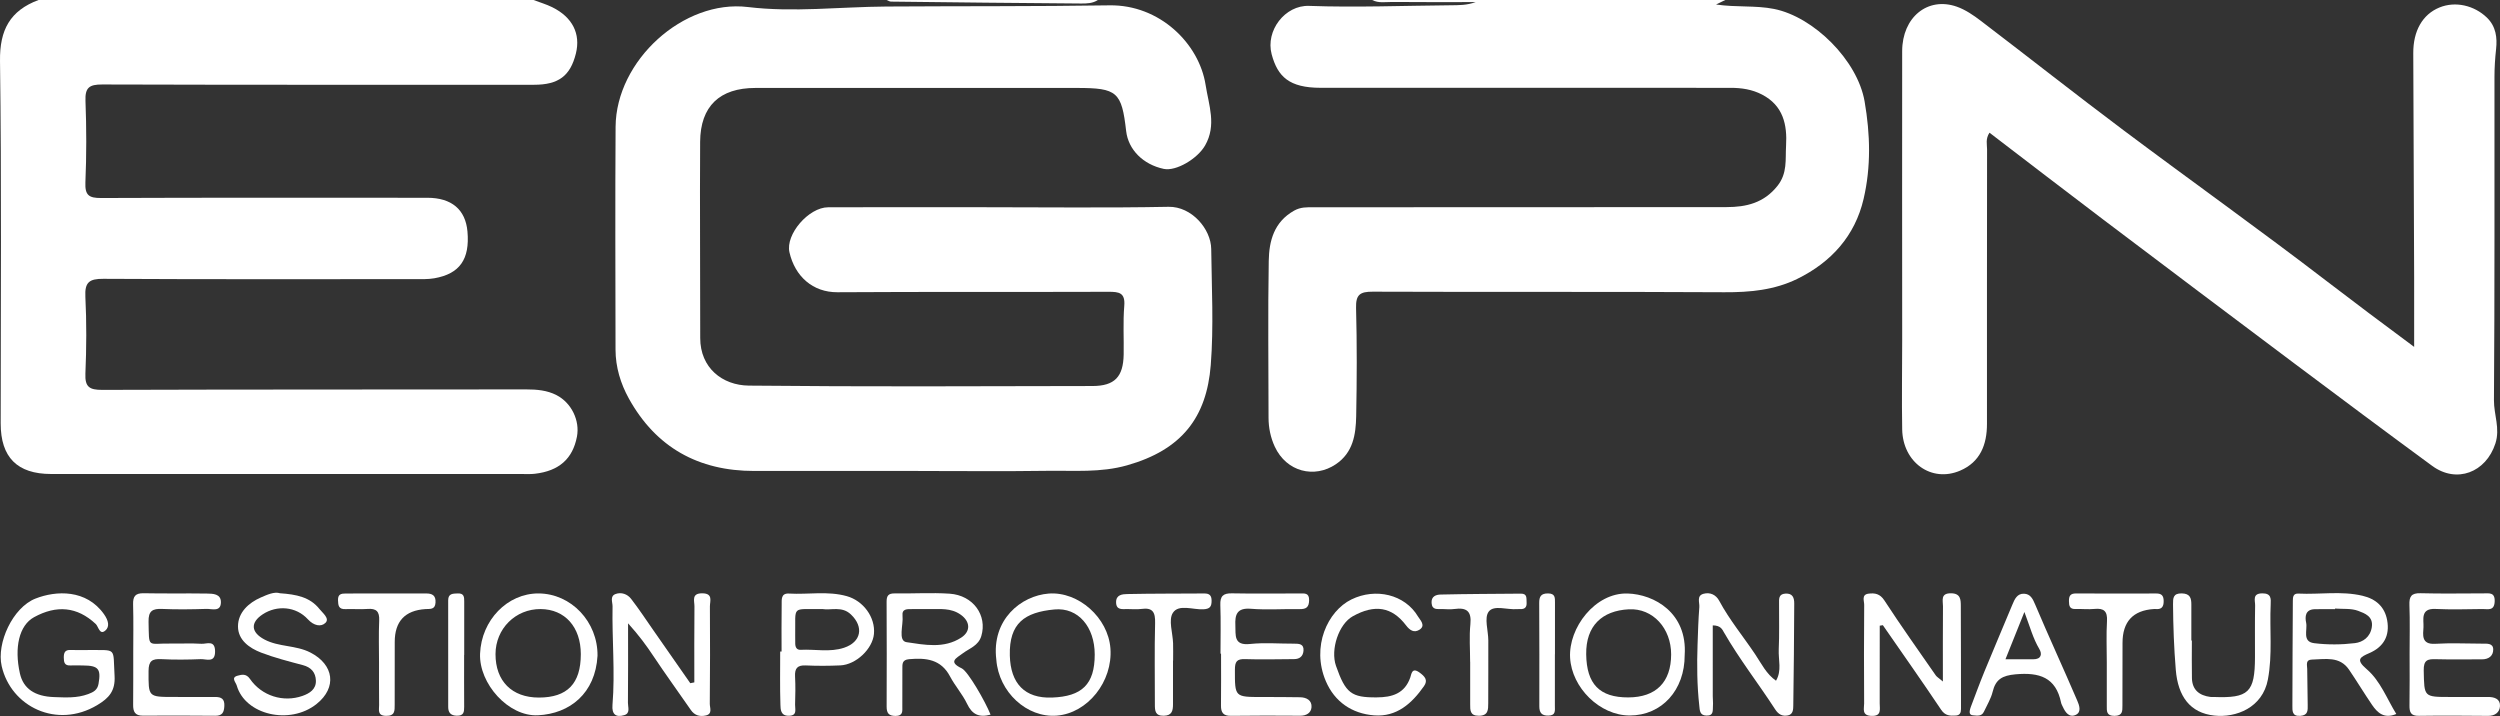 <?xml version="1.0" encoding="UTF-8"?>
<svg id="b" data-name="Calque 2" xmlns="http://www.w3.org/2000/svg" width="409.044" height="117.145" viewBox="0 0 409.044 117.145">
  <rect x="0" y="0" width="409.044" height="117.145" fill="#333333" stroke="none"/>
  <g id="c" data-name="Calque 1">
    <g>
      <path d="m87.291,0c1.021.387,2.082.695,3.056,1.175,3.319,1.637,4.681,4.354,3.879,7.581-.912,3.672-2.843,5.115-6.849,5.115-23.55,0-47.099.025-70.648-.048-2.107-.006-2.827.495-2.743,2.68.17,4.444.174,8.904-.013,13.346-.088,2.102.577,2.56,2.578,2.551,17.791-.072,35.582-.043,53.373-.039,3.962,0,6.243,1.927,6.561,5.512.403,4.548-1.26,6.934-5.432,7.661-1.005.175-2.054.137-3.083.138-17.018.005-34.035.044-51.052-.051-2.309-.013-3.069.557-2.95,2.932.208,4.183.184,8.389.006,12.575-.094,2.211.675,2.672,2.766,2.665,23.12-.078,46.239-.051,69.359-.078,1.728-.002,3.42.145,4.951.933,2.476,1.274,3.852,4.191,3.348,6.807-.699,3.621-2.933,5.605-6.88,6.062-.679.079-1.374.042-2.061.042-25.698.001-51.396.005-77.095-.004-5.547-.002-8.249-2.734-8.249-8.274,0-19.768.159-39.539-.11-59.303C-.067,4.882,1.656,1.737,6.301,0,33.298,0,60.295,0,87.291,0Z" fill="#fff"/>
      <path d="m282.287,0c-.381.186-.763.373-1.513.739,3.365.492,6.442.117,9.484.723,6.475,1.289,13.657,8.377,14.825,15.14.934,5.411,1.057,10.694-.166,15.944-1.407,6.046-5.288,10.35-10.831,13.075-3.744,1.84-7.773,2.22-11.953,2.196-19.171-.108-38.344-.015-57.516-.092-2.098-.008-2.799.477-2.741,2.667.157,5.903.132,11.814.02,17.719-.057,2.99-.506,5.942-3.327,7.847-3.496,2.361-8.073,1.258-9.993-2.877-.673-1.45-1.019-3.074-1.02-4.721-.005-8.56-.115-17.122.033-25.68.056-3.253.854-6.351,4.138-8.208,1.097-.62,2.122-.559,3.201-.56,22.525-.016,45.05,0,67.575-.026,3.217-.004,6.098-.671,8.322-3.472,1.657-2.087,1.273-4.318,1.407-6.551.208-3.473-.468-6.588-3.932-8.389-1.626-.846-3.351-1.103-5.169-1.102-22.353.013-44.706.012-67.059-.005-5.124-.004-7.022-1.811-8.005-5.483-1.038-3.879,2.199-8.06,6.112-7.92,7.717.276,15.428-.033,23.141-.1,1.372-.012,2.744-.002,4.121-.522-4.545,0-9.089.026-13.634-.019-1.098-.011-2.244.235-3.296-.324C243.769,0,263.028,0,282.287,0Z" fill="#fff"/>
      <path d="m179.63,0c-.833.559-1.821.581-2.737.575-10.37-.07-20.739-.191-31.108-.312-.24-.003-.479-.172-.718-.263,11.521,0,23.042,0,34.563,0Z" fill="#fff"/>
      <path d="m150.241,77.057c-8.941,0-17.882-.005-26.823.001-9.149.007-16.091-3.852-20.525-11.848-1.35-2.435-2.177-5.148-2.182-7.997-.018-12.156-.067-24.312.01-36.467.069-10.841,11.124-20.876,21.646-19.596,7.429.904,15.08-.032,22.632-.082,12.18-.081,24.362-.008,36.54-.195,8.19-.126,14.655,6.241,15.717,13.014.525,3.352,1.82,6.586-.082,9.913-1.244,2.176-4.75,4.258-6.76,3.834-3.385-.715-5.809-3.154-6.157-6.196-.733-6.409-1.464-7.049-8.046-7.049-17.538,0-35.076-.002-52.614,0-5.837,0-9.005,2.975-9.043,8.812-.068,10.7.026,21.4.014,32.1-.005,4.883,3.613,7.745,7.956,7.791,18.739.196,37.482.106,56.223.067,3.641-.008,5.037-1.509,5.104-5.15.048-2.653-.122-5.32.098-7.956.181-2.161-.84-2.316-2.566-2.31-14.787.052-29.574-.021-44.36.072-4.044.025-6.957-2.611-7.853-6.526-.675-2.949,3.148-7.362,6.323-7.374,8.339-.033,16.678-.011,25.017-.011,10.23,0,20.463.13,30.69-.067,3.766-.072,6.939,3.625,6.977,6.903.074,6.334.42,12.7-.077,18.996-.673,8.52-4.711,13.858-13.69,16.398-4.351,1.23-8.677.835-13.022.899-7.048.103-14.099.028-21.148.027Z" fill="#fff"/>
      <path d="m325.513,21.711c-.674,1.036-.393,1.904-.394,2.712-.022,14.981-.017,29.963-.016,44.944,0,3.386-1.102,6.229-4.395,7.64-4.685,2.007-9.378-1.342-9.476-6.748-.088-4.878,0-9.759,0-14.638-.002-15.752-.029-31.504-.003-47.255.009-5.541,4.167-8.944,8.93-7.277,1.421.497,2.744,1.408,3.957,2.332,7.798,5.94,15.492,12.016,23.336,17.894,11.058,8.287,22.321,16.305,33.281,24.717,4.536,3.481,9.106,6.901,14.267,10.726,0-4.119.011-7.735-.002-11.351-.042-12.239-.088-24.478-.143-36.717-.016-3.636,1.51-6.33,4.279-7.464,2.618-1.072,5.683-.343,7.751,1.639,1.529,1.466,1.718,3.343,1.523,5.133-.167,1.535-.267,3.057-.268,4.588-.014,17.635.044,35.271-.085,52.906-.017,2.365,1.039,4.604.234,7.078-1.542,4.732-6.339,6.591-10.342,3.654-7.545-5.536-15.044-11.133-22.532-16.745-10.442-7.827-20.868-15.677-31.278-23.546-6.212-4.696-12.379-9.45-18.623-14.22Z" fill="#fff"/>
      <path d="m307.558,102.375c0,4.23.01,8.459-.007,12.689-.004.957.369,2.15-1.382,2.068-1.594-.074-1.159-1.205-1.164-2.031-.033-5.381-.036-10.763.009-16.144.005-.638-.483-1.673.717-1.825,1.026-.13,1.866.005,2.587,1.11,2.704,4.148,5.577,8.187,8.401,12.256.175.251.474.417,1.171,1.01,0-4.42-.019-8.371.014-12.321.008-.914-.46-2.137,1.327-2.115,1.575.02,1.586,1.061,1.592,2.073.034,5.627.017,11.255.03,16.882.001.602-.204,1.008-.835,1.047-.939.058-1.74.061-2.414-.945-3.117-4.654-6.348-9.232-9.538-13.838-.169.028-.338.056-.507.084Z" fill="#fff"/>
      <path d="m162.072,116.93c-1.939.52-3.035-.083-3.838-1.765-.754-1.58-1.971-2.937-2.793-4.492-1.489-2.818-3.93-3.06-6.696-2.819-1.176.103-1.102.804-1.102,1.581-.002,2.049-.002,4.098-.007,6.147-.002.762.147,1.547-1.09,1.557-1.144.009-1.481-.477-1.477-1.528.022-5.72.023-11.44-.006-17.16-.005-.956.276-1.371,1.308-1.356,3,.045,6.012-.156,8.999.043,3.873.258,6.195,3.566,5.189,6.93-.473,1.583-1.933,2.004-3.039,2.833-1.075.806-2.429,1.377-.158,2.457,1.015.482,3.837,5.385,4.71,7.571Zm-10.038-17.272c-.939,0-1.878-.004-2.818.001-.772.004-1.673-.08-1.547,1.093.163,1.511-.791,4.106.661,4.32,2.899.427,6.116,1.096,8.943-.747,1.592-1.038,1.474-2.646-.085-3.752-1.62-1.149-3.39-.89-5.155-.916Z" fill="#fff"/>
      <path d="m113.605,111.65c0-4.146-.025-8.292.02-12.437.009-.879-.54-2.15,1.278-2.137,1.82.013,1.244,1.291,1.25,2.161.037,5.3.03,10.601-.02,15.901-.006.659.489,1.658-.634,1.923-.957.226-1.835.021-2.461-.888-2.049-2.971-4.179-5.888-6.176-8.893-1.107-1.666-2.27-3.264-4.1-5.296,0,4.766.021,8.895-.021,13.024-.007.689.424,1.69-.589,1.996-1.371.416-2.068-.111-1.94-1.658.445-5.376-.091-10.755.013-16.132.013-.681-.476-1.658.484-2.019.951-.357,1.949.01,2.543.777,1.287,1.659,2.44,3.42,3.644,5.143,2.017,2.887,4.03,5.777,6.045,8.666.221-.044.442-.088.663-.131Z" fill="#fff"/>
      <path d="m392.077,116.819c-1.99.837-3.082-.189-3.981-1.508-1.284-1.886-2.465-3.843-3.746-5.731-1.532-2.259-3.898-1.717-6.083-1.662-1.069.027-.78.858-.766,1.522.041,1.962.049,3.925.08,5.887.014.882.075,1.706-1.208,1.8-1.371.101-1.297-.844-1.297-1.654.003-5.718.047-11.436.073-17.154.003-.639.052-1.241.918-1.197,3.491.175,7.005-.466,10.48.355,2.202.521,3.638,1.798,4.038,4.021.449,2.494-.548,4.328-2.893,5.349-1.562.68-2.298,1.07-.453,2.647,2.231,1.907,3.281,4.804,4.836,7.325Zm-10.028-17.248l-.007.1c-1.115,0-2.231-.03-3.345.007-1.524.051-1.576,1.237-1.371,2.211.247,1.175-.69,3.1,1.308,3.347,2.196.272,4.476.258,6.674-.008,1.297-.157,2.513-.984,2.762-2.617.27-1.774-1.173-2.263-2.235-2.666-1.144-.433-2.514-.274-3.785-.374Z" fill="#fff"/>
      <path d="m21.8,107.099c0-2.739.053-5.48-.023-8.217-.036-1.308.367-1.846,1.745-1.817,3.437.071,6.877,0,10.315.052.998.015,2.317.028,2.308,1.417-.011,1.646-1.475,1.064-2.376,1.093-2.405.077-4.817.114-7.219.007-1.606-.072-2.283.326-2.243,2.097.102,4.443-.241,3.508,3.51,3.567,1.719.027,3.443-.07,5.156.037.835.052,2.178-.671,2.217,1.182.043,2.023-1.416,1.293-2.342,1.331-2.145.088-4.301.113-6.445,0-1.507-.079-2.094.283-2.097,1.945-.01,4.246-.104,4.243,4.162,4.241,2.235-.001,4.47.032,6.705.004,1.05-.013,1.591.318,1.533,1.475-.05,1.006-.311,1.61-1.474,1.6-3.954-.036-7.909-.042-11.863-.016-1.288.009-1.597-.666-1.585-1.782.03-2.739.01-5.478.016-8.217Z" fill="#fff"/>
      <path d="m199.695,106.949c0-2.652.069-5.306-.027-7.954-.053-1.462.461-1.943,1.915-1.914,3.693.074,7.389.016,11.083.019.764,0,1.552-.135,1.528,1.112-.022,1.135-.475,1.469-1.553,1.45-2.663-.047-5.341.158-7.986-.057-2.277-.186-2.614.973-2.528,2.727.077,1.561-.332,3.326,2.395,3.035,2.378-.254,4.806-.043,7.212-.053.826-.003,1.63.034,1.541,1.156-.071.894-.614,1.369-1.539,1.372-2.663.008-5.329.094-7.989,0-1.39-.049-1.695.404-1.695,1.751,0,4.457-.066,4.452,4.478,4.449,2.062-.002,4.124.005,6.185.039,1.067.018,1.955.512,1.872,1.635-.067.905-.82,1.396-1.848,1.389-3.78-.026-7.561-.037-11.341.016-1.268.018-1.638-.553-1.624-1.702.034-2.823.011-5.646.011-8.47h-.09Z" fill="#fff"/>
      <path d="m394.251,106.946c0-2.648.07-5.298-.028-7.943-.052-1.403.306-1.984,1.832-1.941,3.429.096,6.862.026,10.293.025.931,0,1.891-.214,1.825,1.342-.067,1.576-1.122,1.21-1.981,1.22-2.573.032-5.151.106-7.719-.014-2.499-.117-1.887,1.762-1.949,2.99-.061,1.203-.412,2.854,1.911,2.713,2.564-.156,5.145-.032,7.718-.025.762.002,1.761-.098,1.782.928.021,1.048-.716,1.649-1.865,1.64-2.487-.02-4.977.048-7.462-.023-1.386-.04-2.082.085-2.043,1.866.094,4.315-.041,4.317,4.354,4.314,2.059-.001,4.118.011,6.176-.002,1.067-.007,2.011.342,1.947,1.501-.054.996-.799,1.603-1.95,1.592-3.774-.035-7.549-.062-11.323-.006-1.324.02-1.555-.597-1.535-1.721.05-2.818.017-5.637.018-8.456Z" fill="#fff"/>
      <path d="m280.237,102.323c0,3.866-.002,7.737.002,11.608,0,.512.071,1.028.03,1.537-.057.712.18,1.652-1.065,1.614-1.119-.034-1.087-.858-1.172-1.627-.368-3.32-.396-6.651-.282-9.984.069-2.047.129-4.097.29-6.139.06-.757-.481-1.866.694-2.18,1.068-.286,2.025.149,2.564,1.155,1.674,3.121,3.939,5.843,5.896,8.772,1.022,1.53,1.819,3.209,3.391,4.299.981-1.632.368-3.417.448-5.126.117-2.473.035-4.955.054-7.433.006-.752-.136-1.618,1.026-1.695,1.191-.079,1.462.669,1.456,1.626-.036,5.549-.064,11.098-.155,16.646-.01.602.006,1.476-.869,1.654-.908.185-1.542-.132-2.11-1.008-2.743-4.23-5.858-8.214-8.377-12.595-.271-.471-.525-1.112-1.82-1.124Z" fill="#fff"/>
      <path d="m14.41,106.356c4.805.055,4.056-.551,4.336,4.229.144,2.461-.906,3.631-2.849,4.79-6.589,3.929-14.105.263-15.623-6.394-.857-3.76,1.799-9.578,5.534-11.045,3.375-1.326,8.328-1.541,11.22,2.573.716,1.018.949,2.018.212,2.655-.942.815-1.119-.642-1.581-1.075-3.033-2.844-6.411-3.123-10.085-1.109-2.454,1.346-3.26,4.98-2.318,9.2.554,2.482,2.425,3.767,5.584,3.874,1.877.064,3.76.192,5.59-.491.855-.319,1.51-.657,1.69-1.671.431-2.437-.006-2.996-2.52-3.01-.688-.004-1.377-.038-2.063-.004-.962.049-1.094-.482-1.099-1.283-.006-.832.204-1.291,1.135-1.249.944.042,1.891.009,2.836.009Z" fill="#fff"/>
      <path d="m275.643,107.189c.02,5.685-3.713,9.885-9.004,9.877-4.913-.008-9.471-4.566-9.743-9.445-.273-4.904,4.088-10.667,9.402-10.514,4.376.126,9.809,3.187,9.345,10.082Zm-9.224,6.92c4.533-.015,6.997-2.485,7.009-7.026.011-4.261-2.977-7.602-6.937-7.39-4.35.232-7.024,2.682-6.961,7.363.065,4.866,2.181,7.07,6.889,7.054Z" fill="#fff"/>
      <path d="m97.764,107.301c-.346,6.128-4.518,9.482-9.757,9.731-4.821.23-9.659-5.183-9.459-10.088.224-5.481,4.475-9.862,9.555-9.847,5.346.016,9.725,4.641,9.661,10.203Zm-2.733-.266c-.002-4.439-2.591-7.35-6.568-7.382-4.116-.033-7.38,3.219-7.389,7.364-.009,4.419,2.681,7.118,7.095,7.116,4.657-.001,6.863-2.284,6.861-7.098Z" fill="#fff"/>
      <path d="m163.017,107.943c-.819-6.583,4.066-10.481,8.573-10.825,4.872-.371,9.725,3.953,10.095,8.974.4,5.427-3.721,10.591-8.775,10.997-4.897.393-9.503-3.865-9.893-9.147Zm16.099-.859c-.003-4.481-2.686-7.735-6.592-7.366-4.858.459-7.428,2.225-7.299,7.533.112,4.575,2.435,7.047,6.9,6.883,4.897-.18,6.994-2.158,6.991-7.05Z" fill="#fff"/>
      <path d="m45.806,97.066c2.681.186,4.908.623,6.458,2.571.537.674,1.722,1.556.982,2.278-.722.704-1.907.466-2.869-.585-1.947-2.127-5.057-2.35-7.391-.818-2.057,1.351-1.93,2.943.279,4.119,2.352,1.252,5.115.9,7.52,2.133,3.856,1.978,4.398,5.726,1.005,8.427-4.366,3.476-11.668,1.791-13.051-3.019-.16-.556-1.011-1.318.159-1.623.628-.164,1.367-.383,1.996.528,1.927,2.793,5.467,3.892,8.6,2.784,1.153-.408,2.244-1.074,2.192-2.51-.047-1.32-.764-2.163-2.126-2.524-2.296-.609-4.613-1.199-6.826-2.045-1.936-.74-3.788-2.066-3.795-4.279-.007-2.28,1.733-3.869,3.732-4.743,1.022-.447,2.225-.997,3.134-.695Z" fill="#fff"/>
      <path d="m358.628,104.8c0,2.049-.033,4.098.01,6.146.04,1.936,1.207,2.852,3.03,3.087.169.022.343-.003.515.004,5.745.226,6.756-.744,6.771-6.521.007-2.821-.03-5.643.023-8.463.015-.799-.5-1.955,1.169-1.97,1.478-.013,1.421.856,1.376,1.832-.189,4.083.314,8.167-.455,12.259-.873,4.642-5.229,6.28-8.747,5.909-3.988-.421-5.966-3.148-6.323-7.48-.295-3.577-.426-7.14-.451-10.718-.007-1.015,0-1.828,1.443-1.794,1.351.032,1.554.77,1.554,1.811,0,1.966,0,3.932,0,5.898.028,0,.056,0,.085,0Z" fill="#fff"/>
      <path d="m127.879,106.609c0-2.564-.027-5.128.016-7.691.013-.796-.151-1.878,1.197-1.8,3.151.182,6.323-.455,9.465.425,2.668.747,4.695,3.428,4.435,6.195-.228,2.434-2.928,5.015-5.49,5.131-1.886.085-3.783.095-5.669.007-1.387-.065-1.813.5-1.746,1.802.079,1.536.053,3.08.003,4.618-.024.75.418,1.818-1.06,1.818-1.311,0-1.314-1.052-1.338-1.788-.094-2.904-.039-5.812-.039-8.718.075,0,.15,0,.225,0Zm6.647-6.96c-5.136.094-4.33-.725-4.418,4.397-.007.426.001.851.008,1.277.01.582.25,1.033.884.998,2.371-.128,4.776.441,7.114-.342,2.801-.939,3.257-3.398,1.112-5.442-1.482-1.412-3.242-.639-4.699-.888Z" fill="#fff"/>
      <path d="m322.467,115.644c.61-1.592,1.378-3.714,2.232-5.801,1.496-3.652,3.055-7.279,4.565-10.925.375-.905.786-1.821,1.91-1.774,1.031.043,1.408.802,1.815,1.767,2.229,5.281,4.646,10.483,6.899,15.755.28.656.74,1.823-.238,2.289-1.076.513-1.707-.371-2.128-1.287-.106-.23-.243-.457-.293-.701-.853-4.167-3.579-4.983-7.451-4.636-2.156.194-3.252.809-3.75,2.865-.274,1.13-.925,2.17-1.421,3.244-.377.815-1.118.652-1.788.595-.527-.045-.734-.353-.351-1.393Zm5.661-7.774c1.684,0,3.114-.003,4.543,0,1.306.004,1.507-.828.995-1.686-1.022-1.712-1.525-3.633-2.439-6.053-1.14,2.847-2.054,5.129-3.099,7.738Z" fill="#fff"/>
      <path d="m225.275,114.103c2.472-.009,4.558-.611,5.475-3.265.192-.557.262-1.705,1.501-.805.878.637,1.435,1.244.737,2.237-1.985,2.826-4.466,5.069-8.17,4.774-3.63-.289-6.446-2.219-7.887-5.59-2.416-5.653.287-11.469,4.187-13.376,3.941-1.928,8.733-.848,10.905,2.812.319.538,1.342,1.483.175,2.174-.835.494-1.512.09-2.142-.74-2.322-3.056-5.138-3.49-8.724-1.489-2.281,1.273-3.682,5.429-2.738,8.122,1.565,4.464,2.501,5.184,6.681,5.146Z" fill="#fff"/>
      <path d="m191.925,108.076c0,2.388.003,4.776-.002,7.164-.002,1.014-.15,1.844-1.508,1.87-1.412.028-1.46-.823-1.458-1.838.008-4.44-.08-8.883.038-13.32.046-1.746-.359-2.585-2.245-2.318-.757.107-1.541.015-2.313.019-.841.004-1.807.197-1.825-1.11-.017-1.243,1.038-1.328,1.807-1.345,4.2-.088,8.403-.063,12.605-.096.85-.007,1.216.305,1.215,1.198-.001.945-.273,1.327-1.307,1.39-1.732.105-4.07-.898-5.028.58-.757,1.167-.018,3.289.033,4.987.028.939.005,1.879.005,2.818-.005,0-.011,0-.016,0Z" fill="#fff"/>
      <path d="m240.538,108.28c0-2.054-.161-4.124.044-6.157.217-2.142-.644-2.75-2.601-2.482-.675.092-1.373.028-2.06.008-.736-.021-1.606.205-1.689-.993-.077-1.106.758-1.362,1.477-1.378,4.379-.101,8.76-.11,13.14-.148,1.072-.009.884.773.93,1.437.052.758-.262,1.121-1.03,1.089-.171-.007-.345-.01-.515.006-1.606.149-3.809-.732-4.66.419-.757,1.023-.065,3.09-.059,4.696.012,3.42-.009,6.841-.013,10.261-.001,1.074.014,2.074-1.55,2.074-1.453,0-1.403-.928-1.404-1.899,0-2.31,0-4.621,0-6.931-.003,0-.007,0-.01,0Z" fill="#fff"/>
      <path d="m62.016,108.44c0-2.308-.075-4.619.027-6.923.065-1.468-.468-1.995-1.914-1.882-1.194.093-2.404-.024-3.603.028-1.112.048-1.197-.584-1.222-1.455-.028-.986.495-1.102,1.283-1.1,4.378.012,8.756.003,13.134-.007,1.02-.002,1.607.331,1.538,1.496-.07,1.192-.896,1.012-1.648,1.061q-5.029.325-5.025,5.384c0,3.419-.013,6.838-.008,10.257.002.986.053,1.857-1.418,1.828-1.451-.028-1.122-.982-1.13-1.764-.026-2.308-.009-4.616-.013-6.924Z" fill="#fff"/>
      <path d="m344.707,108.294c0-2.223-.098-4.452.033-6.667.095-1.614-.493-2.151-2.052-1.995-1.02.102-2.06-.021-3.089.015-.977.034-1.074-.52-1.083-1.301-.009-.835.227-1.251,1.148-1.246,4.379.025,8.758.019,13.137.006.856-.003,1.199.333,1.213,1.214.016.997-.362,1.427-1.351,1.329-.085-.008-.172-.004-.257.001q-5.125.334-5.123,5.545c0,3.42-.017,6.84-.016,10.26,0,.896.028,1.661-1.29,1.674-1.339.013-1.274-.763-1.269-1.653.012-2.394.004-4.788,0-7.182Z" fill="#fff"/>
      <path d="m254.408,107.045c0,2.813.004,5.625-.003,8.438-.002.744.189,1.574-1.046,1.602-1.14.026-1.502-.496-1.499-1.542.012-5.627.013-11.255-.018-16.882-.006-1.035.27-1.567,1.436-1.566,1.184,0,1.147.705,1.144,1.511-.01,2.813-.004,5.626-.004,8.439-.003,0-.006,0-.009,0Z" fill="#fff"/>
      <path d="m75.938,107.159c0,2.825-.013,5.649.008,8.474.006.855-.063,1.494-1.2,1.47-1.015-.022-1.41-.53-1.412-1.419-.012-5.819,0-11.637-.004-17.456,0-1.137.764-1.101,1.577-1.133,1.033-.041,1.05.608,1.048,1.333-.005,2.91-.002,5.82-.002,8.731-.005,0-.01,0-.015,0Z" fill="#fff"/>
    </g>
  </g>
</svg>